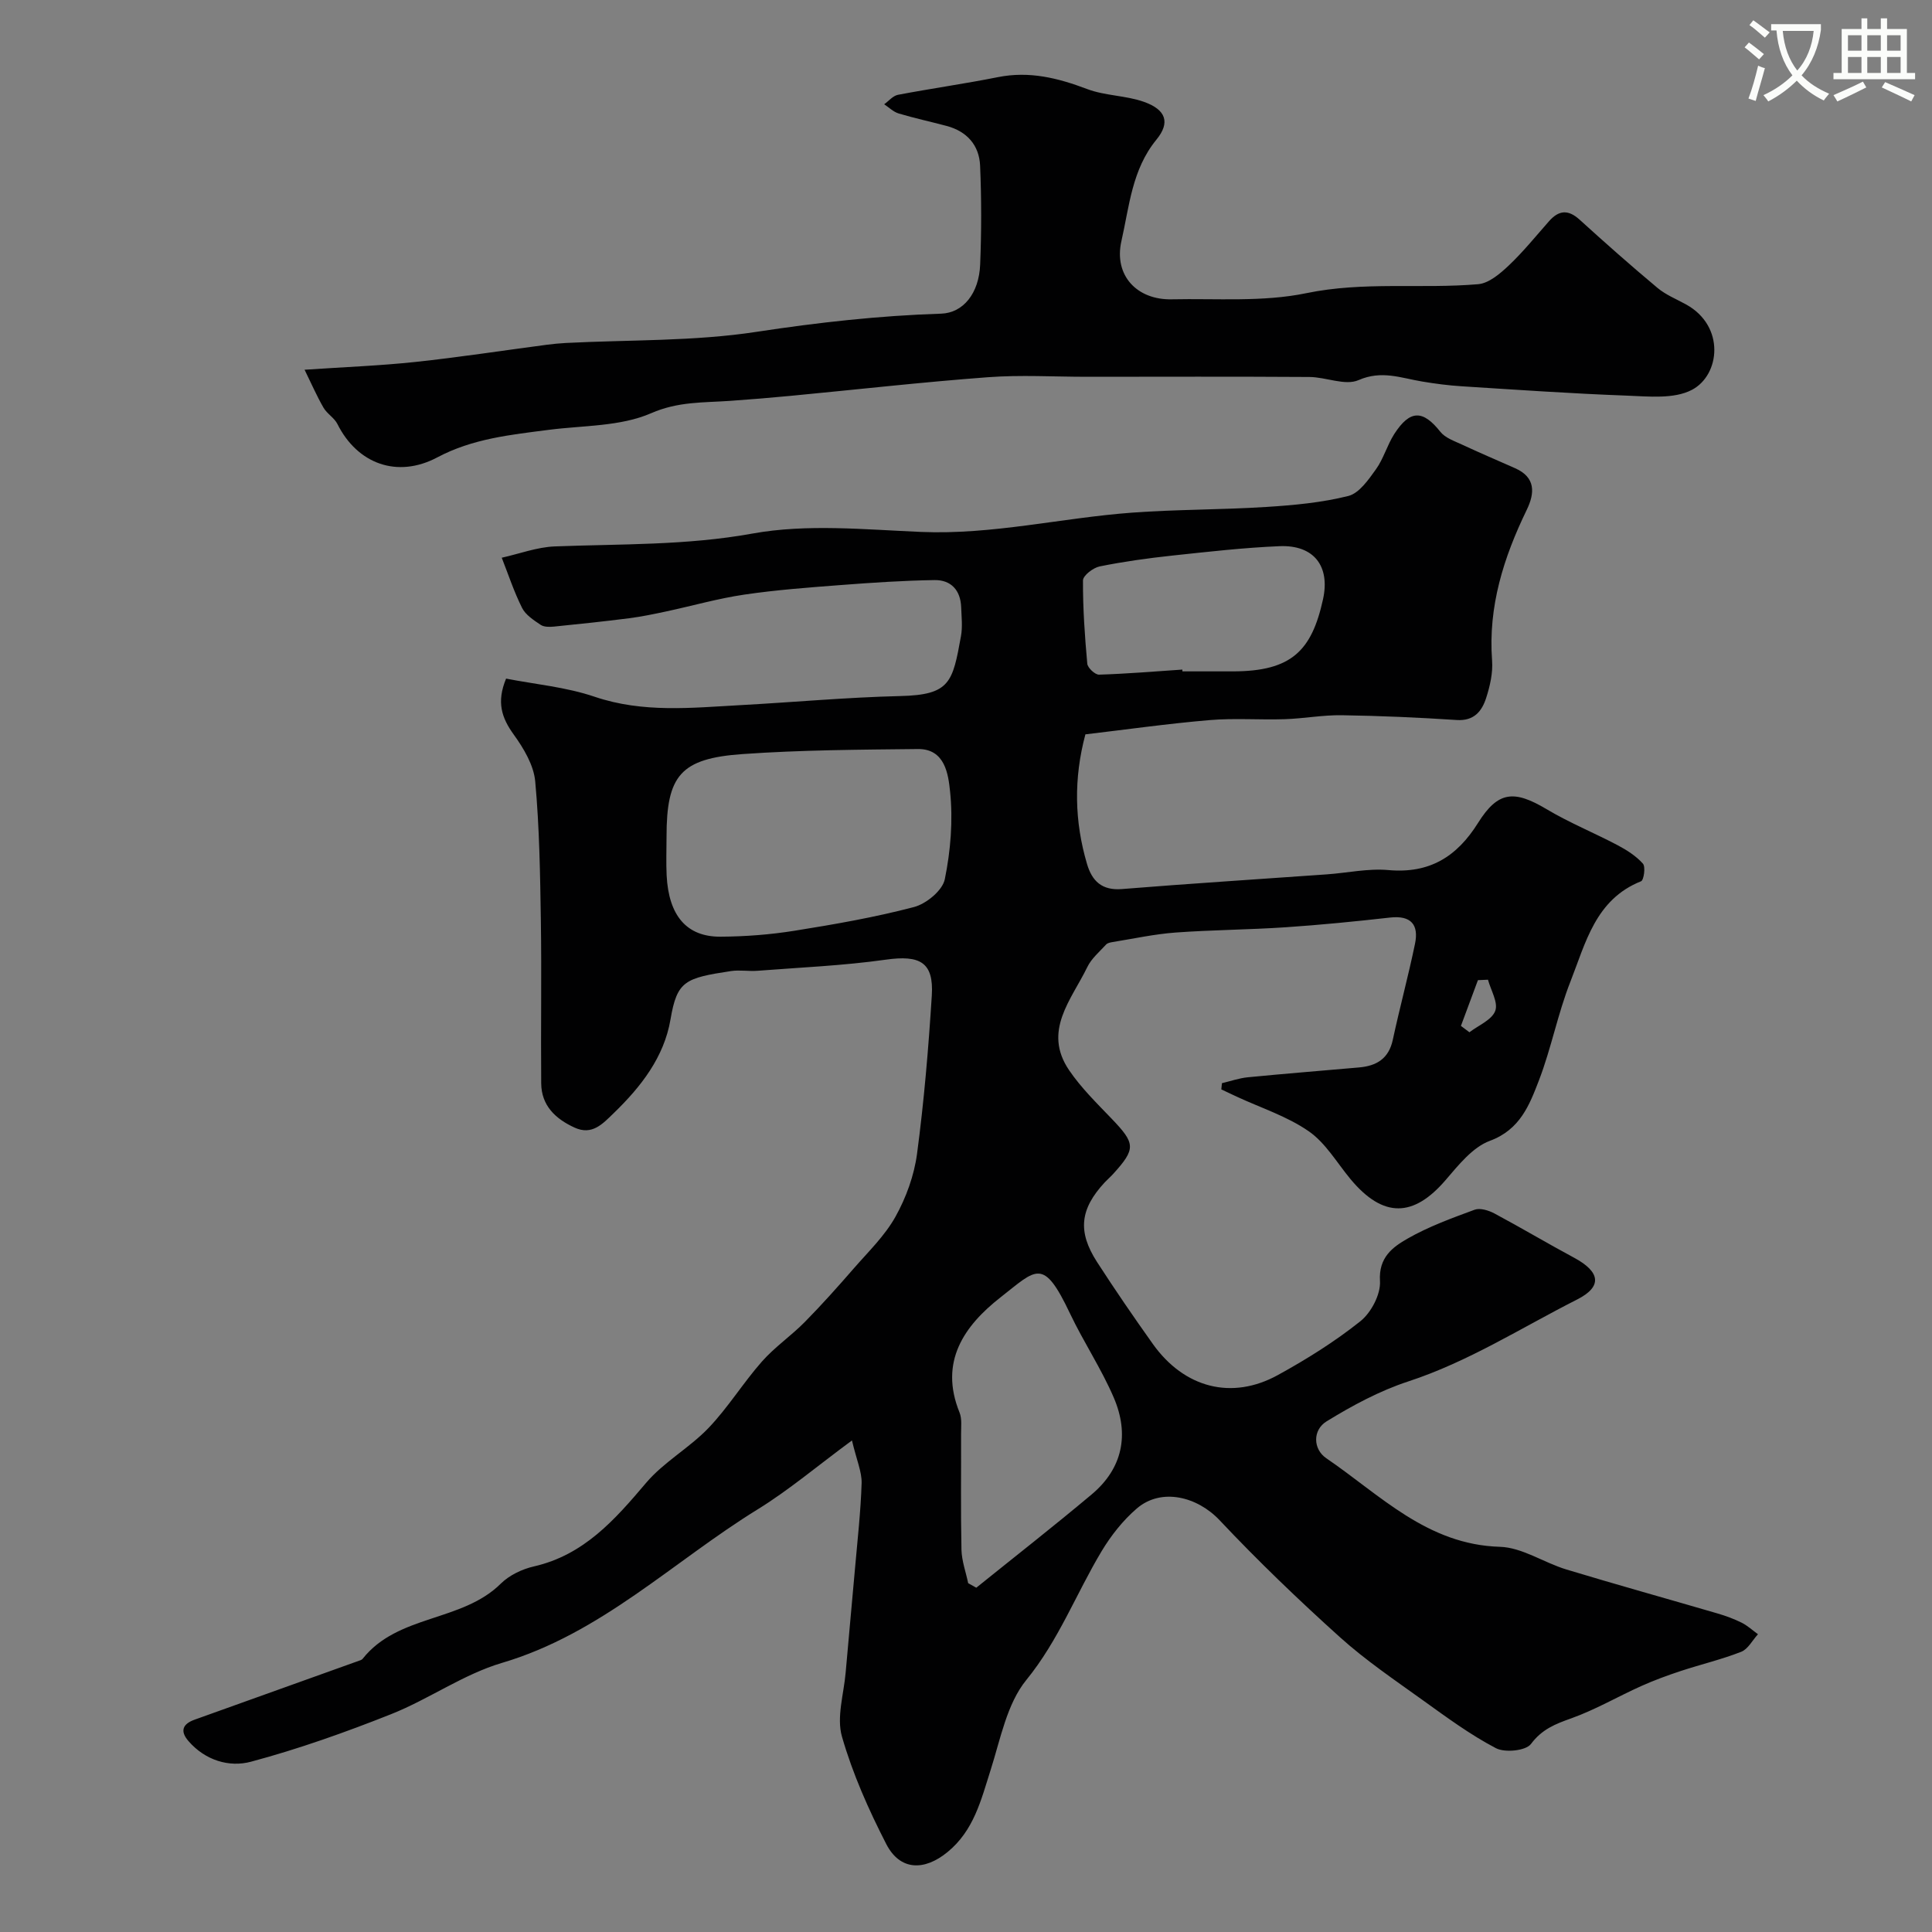 <svg enable-background="new 0 0 400 400" viewBox="0 0 400 400" xmlns="http://www.w3.org/2000/svg"><rect x="0" y="0" width="400" height="400" fill="#808080" stroke="none"/><path d="m362.1 8.8c1.1.8 2.1 1.6 3.1 2.4l-1 1.1c-1.3-1.1-2.3-2-3-2.5zm1.9 4.8c.5.2.9.4 1.4.5-.6 2.3-1.3 4.5-1.9 6.8l-1.5-.5c.8-2.1 1.4-4.3 2-6.8zm-1-9.4c1.3.9 2.4 1.8 3.4 2.5l-1 1.1c-1.4-1.2-2.4-2.1-3.2-2.6zm3.7 2.2v-1.4h10.3v1.2c-.5 3.6-1.8 6.8-4 9.4 1.5 1.6 3.4 2.8 5.7 3.8-.3.4-.7.8-1.1 1.4-2.3-1.1-4.1-2.5-5.6-4.1-1.6 1.6-3.6 3.1-5.9 4.3-.3-.5-.7-.9-1-1.3 2.4-1.1 4.4-2.5 6-4.1-1.9-2.5-3-5.6-3.3-9.3h-1.1zm8.8 0h-6.4c.3 3.3 1.3 6 3 8.2 2-2.2 3.1-5.1 3.4-8.2z" fill="#fbfcfa"/><path d="m385.3 3.8h1.3v2.2h2.8v-2.2h1.3v2.2h4.1v9.1h1.7v1.3h-16.9v-1.3h1.7v-9.1h4.1v-2.2zm.4 13.1.7 1.2c-1.8.9-3.8 1.9-6 2.9-.2-.4-.5-.8-.8-1.3 2.3-1 4.3-1.9 6.1-2.8zm-3.1-6.4h2.8v-3.2h-2.8zm0 4.6h2.8v-3.3h-2.8zm4-4.6h2.8v-3.2h-2.8zm0 4.6h2.8v-3.3h-2.8zm3.7 1.9c2.1.9 4.1 1.8 6.1 2.7l-.7 1.3c-2.2-1.1-4.2-2-6.1-2.9zm3.2-9.7h-2.8v3.2h2.8zm-2.8 7.8h2.8v-3.3h-2.8z" fill="#fbfcfa"/><g fill="#010102"><path d="m176.39 298.23c-7.22 5.32-13.05 10.27-19.48 14.24-17.52 10.79-32.45 25.74-52.97 31.81-7.99 2.36-15.12 7.5-22.94 10.61-9.49 3.77-19.17 7.21-29.02 9.85-4.53 1.22-9.5-.27-12.96-4.27-1.78-2.05-1.24-3.53 1.27-4.43 11.46-4.1 22.92-8.21 34.37-12.32.15-.05.31-.15.41-.27 7.31-9.25 20.55-7.58 28.62-15.58 1.76-1.74 4.4-3 6.85-3.56 10.36-2.37 16.75-9.65 23.22-17.29 3.67-4.33 8.97-7.24 12.93-11.37 4.05-4.24 7.17-9.35 11.06-13.76 2.65-3 6.05-5.32 8.87-8.18 3.52-3.57 6.86-7.32 10.15-11.1 3.01-3.46 6.42-6.75 8.62-10.69 2.21-3.96 3.87-8.54 4.47-13.02 1.45-10.88 2.37-21.84 3.06-32.8.43-6.89-2.45-8.41-9.53-7.41-8.79 1.24-17.7 1.61-26.56 2.3-1.82.14-3.7-.21-5.49.06-9.51 1.45-11.16 2.01-12.52 10.01-1.33 7.84-6.14 13.97-11.76 19.41-2.27 2.19-4.46 4.67-8.12 2.98-3.94-1.81-6.85-4.55-6.89-9.16-.1-11.21.1-22.43-.07-33.64-.15-9.63-.29-19.29-1.17-28.88-.31-3.36-2.39-6.84-4.45-9.69-2.48-3.44-3.61-6.69-1.58-11.58 5.99 1.17 12.4 1.74 18.32 3.75 10.02 3.4 20.09 2.29 30.2 1.74 11.03-.6 22.05-1.62 33.09-1.88 10.35-.24 10.84-2.86 12.57-12.41.35-1.94.11-3.99.04-5.99-.13-3.53-2.12-5.67-5.54-5.61-6.44.1-12.87.53-19.29 1.02-6.71.51-13.44 1.01-20.09 1.99-5.43.8-10.76 2.33-16.14 3.48-2.54.54-5.1 1.08-7.68 1.41-5.18.66-10.37 1.21-15.57 1.73-.91.09-2.06.1-2.75-.36-1.44-.97-3.12-2.05-3.85-3.51-1.67-3.33-2.84-6.91-4.21-10.39 3.65-.81 7.28-2.19 10.96-2.34 13.66-.53 27.23-.18 40.93-2.66 11.3-2.05 23.27-.83 34.92-.34 14.78.62 29.09-2.91 43.66-3.99 9.24-.68 18.54-.59 27.79-1.18 5.71-.36 11.49-.89 17-2.27 2.25-.56 4.18-3.36 5.73-5.52 1.58-2.2 2.32-5 3.79-7.3 3.27-5.08 5.94-5.03 9.56-.46.99 1.25 2.86 1.89 4.41 2.61 3.66 1.71 7.39 3.29 11.08 4.93 4.27 1.9 4.06 5.16 2.38 8.62-4.78 9.86-8.01 20.01-7.17 31.2.19 2.54-.43 5.25-1.22 7.71-.88 2.75-2.5 4.83-6.11 4.59-7.92-.52-15.86-.87-23.8-.99-3.92-.06-7.85.69-11.79.82-5.19.17-10.42-.25-15.58.19-8.62.73-17.2 1.95-25.7 2.95-2.45 9.15-2.27 18.03.34 26.85 1.04 3.52 3.08 5.51 7.21 5.18 14.12-1.14 28.26-2.03 42.4-3.04 4.27-.3 8.59-1.27 12.79-.89 8.5.76 14.16-2.75 18.55-9.76 4.14-6.61 7.46-6.86 14.21-2.84 4.71 2.81 9.84 4.89 14.69 7.45 1.91 1.01 3.83 2.24 5.24 3.82.58.65.19 3.42-.39 3.65-9.45 3.76-11.47 12.77-14.62 20.77-2.62 6.64-3.96 13.79-6.52 20.45-1.96 5.08-3.89 10.2-10.17 12.52-3.58 1.33-6.5 5.04-9.17 8.14-6.58 7.65-12.86 7.99-19.7-.25-2.8-3.38-5.14-7.47-8.63-9.88-4.47-3.1-9.88-4.83-14.88-7.15-1.07-.5-2.14-1-3.21-1.51.04-.43.08-.86.13-1.29 1.78-.42 3.54-1.04 5.34-1.22 7.68-.75 15.38-1.36 23.07-2.04 3.6-.32 6.12-1.81 6.96-5.7 1.43-6.65 3.22-13.23 4.6-19.89.82-3.95-.81-5.93-5.17-5.44-7.18.81-14.38 1.52-21.59 2.01-7.59.51-15.21.54-22.79 1.09-4.37.32-8.7 1.27-13.04 1.97-.48.08-1.07.19-1.36.51-1.37 1.5-3.03 2.89-3.89 4.66-3.27 6.75-9.3 13.24-3.77 21.37 2.48 3.65 5.72 6.82 8.8 10.03 4.94 5.15 5.05 6.21.34 11.42-.56.62-1.2 1.16-1.77 1.77-5.11 5.51-5.66 10.16-1.6 16.47 3.71 5.75 7.59 11.4 11.56 16.98 6.49 9.11 16.33 11.7 25.89 6.44 5.95-3.27 11.79-6.92 17.08-11.14 2.24-1.79 4.23-5.58 4.06-8.32-.31-4.9 2.63-7.03 5.71-8.79 4.36-2.49 9.16-4.24 13.89-5.98 1.12-.41 2.88.13 4.07.76 5.56 2.97 10.97 6.2 16.52 9.18 5.41 2.91 5.93 5.96.62 8.65-11.55 5.85-22.51 12.89-34.98 16.97-5.91 1.94-11.57 4.99-16.89 8.26-2.91 1.79-2.82 5.75-.06 7.63 11.16 7.6 20.87 17.9 35.95 18.34 4.62.14 9.1 3.28 13.75 4.69 10.4 3.15 20.88 6.06 31.31 9.11 1.71.5 3.4 1.12 4.99 1.91 1.22.61 2.26 1.58 3.38 2.39-1.15 1.25-2.06 3.09-3.48 3.64-4.06 1.59-8.34 2.6-12.5 3.97-2.76.91-5.51 1.92-8.17 3.11-4.86 2.18-9.51 4.91-14.5 6.69-3.32 1.18-6.06 2.25-8.35 5.31-1.05 1.41-5.39 1.85-7.26.87-5.31-2.78-10.2-6.39-15.09-9.9-5.84-4.2-11.85-8.26-17.17-13.05-8.61-7.75-16.99-15.8-24.93-24.23-4.64-4.93-12.1-6.79-17.16-2.44-2.86 2.46-5.34 5.6-7.29 8.85-5.28 8.81-8.89 18.44-15.58 26.65-4.03 4.94-5.35 12.24-7.39 18.63-1.99 6.25-3.47 12.55-8.95 17.02-4.81 3.93-9.82 3.84-12.66-1.68-3.66-7.13-6.97-14.57-9.17-22.24-1.15-4 .37-8.79.76-13.22.62-7.2 1.31-14.4 1.94-21.6.51-5.9 1.19-11.79 1.37-17.7.04-2.35-1.04-4.73-2-8.8zm-38.39-125c0 2.67-.11 5.34.02 8 .42 8.34 4.13 12.75 11.17 12.7 5.09-.03 10.23-.42 15.25-1.22 8.32-1.33 16.66-2.78 24.8-4.92 2.54-.67 5.9-3.43 6.37-5.75 1.21-5.92 1.72-12.2 1.09-18.19-.36-3.43-.99-8.83-6.65-8.77-12.09.13-24.21.19-36.27 1.04-12.91.9-15.78 4.44-15.78 17.11zm62.45 154.55c.56.31 1.12.63 1.68.94 7.97-6.42 16.04-12.73 23.88-19.31 6.46-5.41 7.82-12.47 4.6-20.01-2.57-6-6.25-11.51-9.06-17.42-5.57-11.74-6.9-9.25-14.39-3.39-7.52 5.89-12.77 13.33-8.5 23.85.53 1.31.31 2.95.32 4.43.03 7.99-.09 15.99.08 23.98.06 2.33.91 4.62 1.39 6.93zm44.34-189.15c.01.12.01.25.02.37 3.5 0 6.99.01 10.49 0 12.09-.02 16.28-4.26 18.62-14.94 1.5-6.86-1.9-11.27-9-10.98-7.43.31-14.84 1.16-22.24 1.95-5.03.54-10.05 1.24-15 2.24-1.35.27-3.46 1.89-3.46 2.91-.03 5.75.37 11.5.89 17.23.08.86 1.61 2.29 2.43 2.27 5.75-.18 11.5-.66 17.25-1.05zm63.28 64.21c-.69.03-1.39.06-2.08.09-1.17 3.16-2.35 6.32-3.52 9.47.59.44 1.18.88 1.76 1.32 1.87-1.44 4.63-2.54 5.34-4.42.66-1.72-.91-4.28-1.5-6.46z"/><path d="m63.06 76.55c8.44-.57 15.7-.84 22.91-1.61 9.1-.97 18.15-2.37 27.22-3.56 1.31-.17 2.62-.3 3.94-.37 13.19-.68 26.54-.32 39.53-2.31 12.72-1.94 25.37-3.35 38.19-3.76 4.57-.15 7.84-4.2 8.08-10.15.28-6.82.28-13.67-.01-20.48-.18-4.25-2.73-7.12-6.95-8.24-3.3-.88-6.65-1.6-9.92-2.58-1.09-.33-2-1.25-2.99-1.9.95-.68 1.81-1.76 2.85-1.96 6.88-1.31 13.83-2.29 20.71-3.66 6.5-1.3 12.42.18 18.45 2.46 3.74 1.42 8.04 1.32 11.81 2.67 4.55 1.63 5.44 4.29 2.54 7.82-5.06 6.17-5.61 13.81-7.24 20.98-1.62 7.12 3.21 12.23 10.42 12.07 9.31-.2 18.87.59 27.85-1.27 11.93-2.47 23.76-.85 35.58-1.86 2.24-.19 4.57-2.2 6.36-3.89 2.98-2.82 5.58-6.05 8.31-9.14 2.03-2.3 3.96-2.49 6.34-.33 5.29 4.81 10.65 9.55 16.13 14.13 1.72 1.44 3.92 2.32 5.91 3.42 8.16 4.5 7.04 14.63 1.22 17.68-3.7 1.95-8.96 1.37-13.5 1.2-11.37-.42-22.73-1.21-34.09-1.93-2.77-.17-5.53-.53-8.27-.99-4.36-.72-8.38-2.39-13.17-.29-2.76 1.21-6.73-.63-10.17-.65-15.36-.1-30.72-.05-46.08-.04-6.83 0-13.69-.42-20.48.09-13.58 1.01-27.11 2.55-40.67 3.84-4.26.41-8.52.76-12.79 1.06-5.48.38-10.68.11-16.27 2.55-6.35 2.77-14.03 2.52-21.15 3.44-7.93 1.02-15.81 1.82-23.11 5.7-8.28 4.4-16.56 1.36-20.69-6.9-.64-1.28-2.15-2.12-2.88-3.38-1.39-2.41-2.5-4.97-3.92-7.86z"/></g></svg>